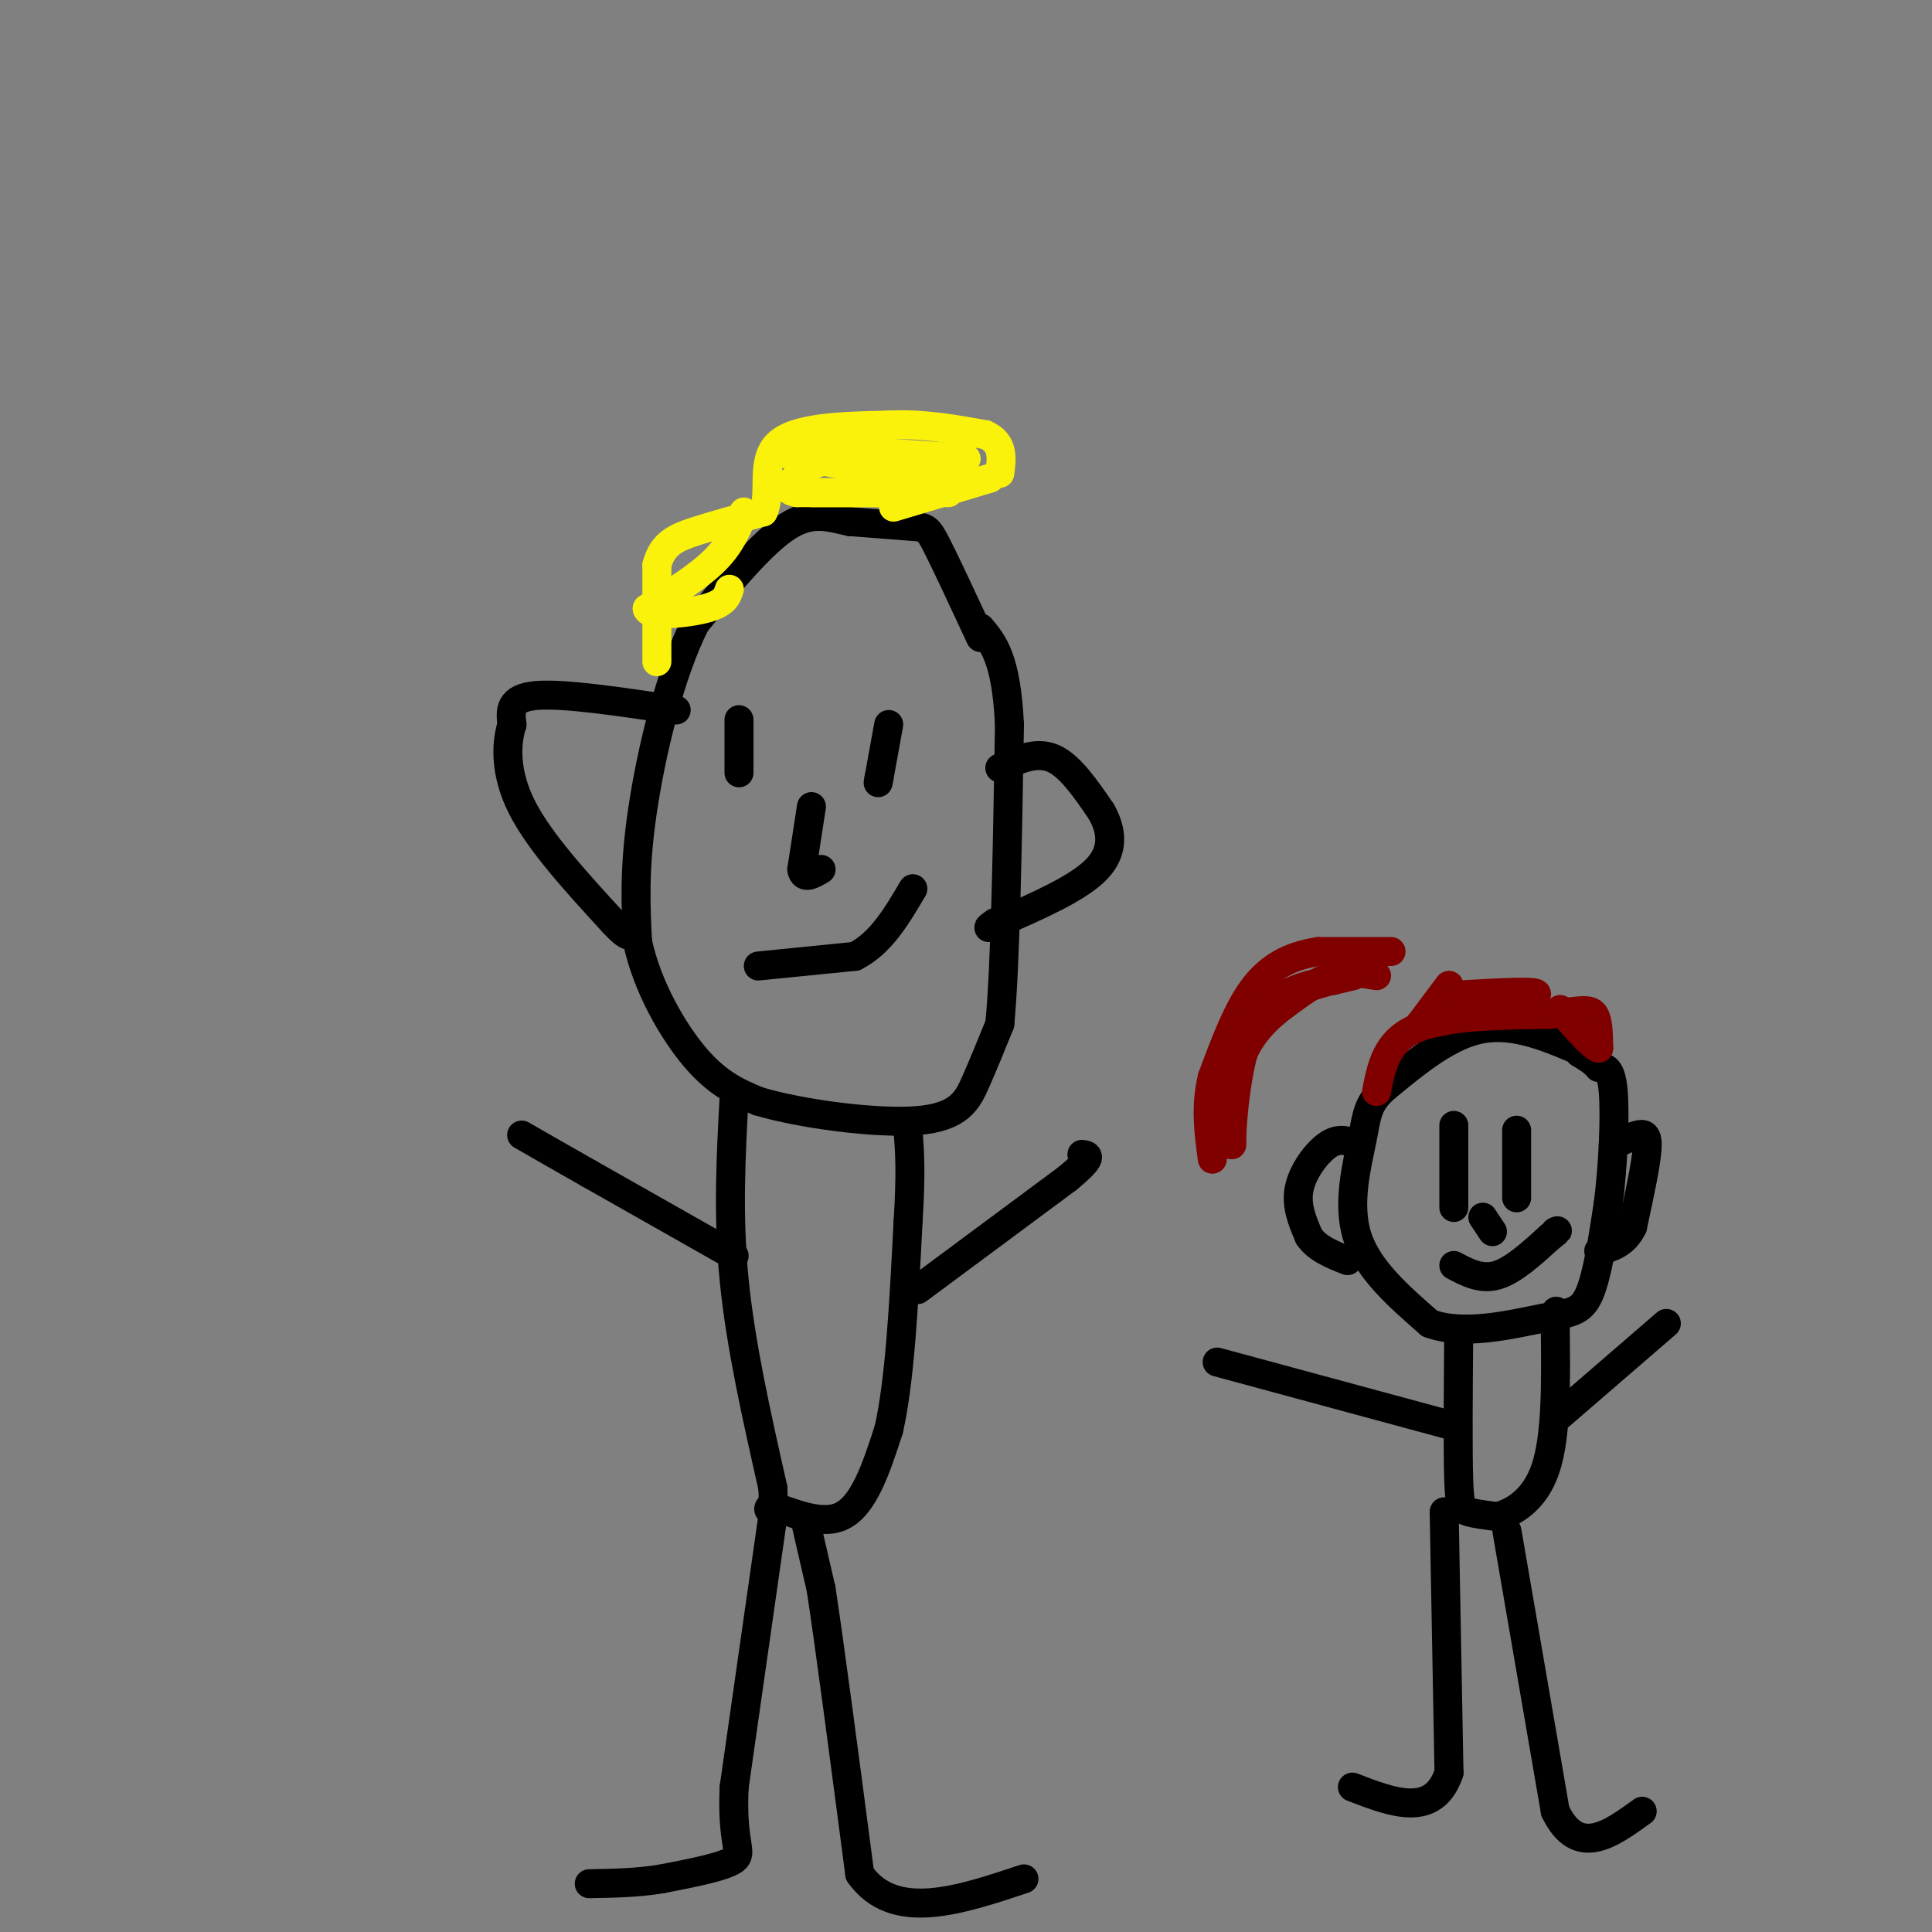 <svg viewBox='0 0 400 400' version='1.1' xmlns='http://www.w3.org/2000/svg' xmlns:xlink='http://www.w3.org/1999/xlink'><rect x="0" y="0" width="400" height="400" fill="#808080" stroke="none"/><g fill='none' stroke='#000000' stroke-width='6' stroke-linecap='round' stroke-linejoin='round'><path d='M203,132c-3.533,-7.600 -7.067,-15.200 -9,-19c-1.933,-3.800 -2.267,-3.800 -5,-4c-2.733,-0.200 -7.867,-0.600 -13,-1'/><path d='M176,108c-4.067,-0.822 -7.733,-2.378 -13,1c-5.267,3.378 -12.133,11.689 -19,20'/><path d='M144,129c-5.356,10.578 -9.244,27.022 -11,39c-1.756,11.978 -1.378,19.489 -1,27'/><path d='M132,195c1.933,9.133 7.267,18.467 12,24c4.733,5.533 8.867,7.267 13,9'/><path d='M157,228c8.821,2.631 24.375,4.708 33,4c8.625,-0.708 10.321,-4.202 12,-8c1.679,-3.798 3.339,-7.899 5,-12'/><path d='M207,212c1.167,-12.333 1.583,-37.167 2,-62'/><path d='M209,150c-0.667,-13.667 -3.333,-16.833 -6,-20'/><path d='M328,218c-7.083,-3.083 -14.167,-6.167 -21,-5c-6.833,1.167 -13.417,6.583 -20,12'/><path d='M287,225c-3.988,3.369 -3.958,5.792 -5,11c-1.042,5.208 -3.155,13.202 -1,20c2.155,6.798 8.577,12.399 15,18'/><path d='M296,274c6.976,2.631 16.917,0.208 23,-1c6.083,-1.208 8.310,-1.202 10,-5c1.690,-3.798 2.845,-11.399 4,-19'/><path d='M333,249c0.978,-7.844 1.422,-17.956 1,-23c-0.422,-5.044 -1.711,-5.022 -3,-5'/><path d='M331,221c-1.167,-1.333 -2.583,-2.167 -4,-3'/><path d='M153,149c0.000,0.000 0.000,11.000 0,11'/><path d='M184,150c0.000,0.000 -2.000,11.000 -2,11'/><path d='M182,161c-0.333,1.833 -0.167,0.917 0,0'/><path d='M157,200c0.000,0.000 20.000,-2.000 20,-2'/><path d='M177,198c5.333,-2.667 8.667,-8.333 12,-14'/><path d='M168,167c0.000,0.000 -2.000,13.000 -2,13'/><path d='M166,180c0.333,2.167 2.167,1.083 4,0'/><path d='M152,227c-0.667,12.250 -1.333,24.500 0,38c1.333,13.500 4.667,28.250 8,43'/><path d='M160,308c0.524,7.226 -2.167,3.792 0,4c2.167,0.208 9.190,4.060 14,2c4.810,-2.060 7.405,-10.030 10,-18'/><path d='M184,296c2.333,-10.167 3.167,-26.583 4,-43'/><path d='M188,253c0.667,-10.333 0.333,-14.667 0,-19'/><path d='M167,316c0.000,0.000 3.000,13.000 3,13'/><path d='M170,329c1.833,12.000 4.917,35.500 8,59'/><path d='M178,388c7.000,10.000 20.500,5.500 34,1'/><path d='M160,314c0.000,0.000 -8.000,56.000 -8,56'/><path d='M152,370c-0.578,11.867 1.978,13.533 0,15c-1.978,1.467 -8.489,2.733 -15,4'/><path d='M137,389c-5.000,0.833 -10.000,0.917 -15,1'/><path d='M152,260c0.000,0.000 -30.000,-17.000 -30,-17'/><path d='M122,243c-7.333,-4.167 -10.667,-6.083 -14,-8'/><path d='M190,267c0.000,0.000 31.000,-23.000 31,-23'/><path d='M221,244c5.667,-4.667 4.333,-4.833 3,-5'/><path d='M140,147c-11.667,-1.750 -23.333,-3.500 -29,-3c-5.667,0.500 -5.333,3.250 -5,6'/><path d='M106,150c-1.178,3.644 -1.622,9.756 2,17c3.622,7.244 11.311,15.622 19,24'/><path d='M127,191c3.833,4.167 3.917,2.583 4,1'/><path d='M207,159c3.750,-1.750 7.500,-3.500 11,-2c3.500,1.500 6.750,6.250 10,11'/><path d='M228,168c2.222,3.889 2.778,8.111 -1,12c-3.778,3.889 -11.889,7.444 -20,11'/><path d='M207,191c-3.500,1.833 -2.250,0.917 -1,0'/></g>
<g fill='none' stroke='#FBF20B' stroke-width='6' stroke-linecap='round' stroke-linejoin='round'><path d='M136,137c0.000,0.000 0.000,-20.000 0,-20'/><path d='M136,117c1.156,-4.489 4.044,-5.711 8,-7c3.956,-1.289 8.978,-2.644 14,-4'/><path d='M158,106c1.822,-3.556 -0.622,-10.444 3,-14c3.622,-3.556 13.311,-3.778 23,-4'/><path d='M184,88c7.167,-0.333 13.583,0.833 20,2'/><path d='M204,90c3.833,1.667 3.417,4.833 3,8'/><path d='M205,99c0.000,0.000 -20.000,6.000 -20,6'/><path d='M168,102c11.667,0.000 23.333,0.000 27,0c3.667,0.000 -0.667,0.000 -5,0'/><path d='M190,102c-5.000,0.000 -15.000,0.000 -25,0'/><path d='M165,102c-3.810,-0.726 -0.833,-2.542 1,-4c1.833,-1.458 2.524,-2.560 8,-3c5.476,-0.440 15.738,-0.220 26,0'/><path d='M200,95c-3.867,-0.533 -26.533,-1.867 -35,-2c-8.467,-0.133 -2.733,0.933 3,2'/><path d='M168,95c5.500,1.167 17.750,3.083 30,5'/><path d='M198,100c2.500,0.833 -6.250,0.417 -15,0'/><path d='M154,106c-1.333,3.333 -2.667,6.667 -6,10c-3.333,3.333 -8.667,6.667 -14,10'/><path d='M134,126c0.267,1.733 7.933,1.067 12,0c4.067,-1.067 4.533,-2.533 5,-4'/></g>
<g fill='none' stroke='#000000' stroke-width='6' stroke-linecap='round' stroke-linejoin='round'><path d='M301,233c0.000,0.000 0.000,17.000 0,17'/><path d='M314,234c0.000,0.000 0.000,14.000 0,14'/><path d='M301,262c2.833,1.500 5.667,3.000 9,2c3.333,-1.000 7.167,-4.500 11,-8'/><path d='M321,256c2.000,-1.500 1.500,-1.250 1,-1'/><path d='M307,252c0.000,0.000 2.000,3.000 2,3'/><path d='M281,237c-1.822,-0.778 -3.644,-1.556 -6,0c-2.356,1.556 -5.244,5.444 -6,9c-0.756,3.556 0.622,6.778 2,10'/><path d='M271,256c1.667,2.500 4.833,3.750 8,5'/><path d='M334,237c1.822,-0.822 3.644,-1.644 5,-2c1.356,-0.356 2.244,-0.244 2,3c-0.244,3.244 -1.622,9.622 -3,16'/><path d='M338,254c-1.667,3.500 -4.333,4.250 -7,5'/><path d='M302,277c-0.089,11.489 -0.178,22.978 0,29c0.178,6.022 0.622,6.578 2,7c1.378,0.422 3.689,0.711 6,1'/><path d='M310,314c3.067,-0.778 7.733,-3.222 10,-10c2.267,-6.778 2.133,-17.889 2,-29'/><path d='M322,275c0.333,-5.167 0.167,-3.583 0,-2'/><path d='M300,295c0.000,0.000 -48.000,-13.000 -48,-13'/><path d='M323,293c0.000,0.000 22.000,-19.000 22,-19'/><path d='M312,317c0.000,0.000 10.000,58.000 10,58'/><path d='M322,375c4.667,9.667 11.333,4.833 18,0'/><path d='M299,313c0.000,0.000 1.000,54.000 1,54'/><path d='M300,367c-3.167,9.500 -11.583,6.250 -20,3'/></g>
<g fill='none' stroke='#800000' stroke-width='6' stroke-linecap='round' stroke-linejoin='round'><path d='M285,226c1.000,-5.167 2.000,-10.333 8,-13c6.000,-2.667 17.000,-2.833 28,-3'/><path d='M321,210c6.311,-0.778 8.089,-1.222 9,0c0.911,1.222 0.956,4.111 1,7'/><path d='M331,217c-1.167,-0.167 -4.583,-4.083 -8,-8'/><path d='M300,204c0.000,0.000 -6.000,8.000 -6,8'/><path d='M294,212c3.000,0.333 13.500,-2.833 24,-6'/><path d='M318,206c1.333,-1.000 -7.333,-0.500 -16,0'/><path d='M288,197c0.000,0.000 -15.000,0.000 -15,0'/><path d='M273,197c-4.822,0.711 -9.378,2.489 -13,7c-3.622,4.511 -6.311,11.756 -9,19'/><path d='M251,223c-1.500,6.000 -0.750,11.500 0,17'/><path d='M285,202c-2.917,-0.500 -5.833,-1.000 -9,0c-3.167,1.000 -6.583,3.500 -10,6'/><path d='M266,208c-3.467,2.578 -7.133,6.022 -9,11c-1.867,4.978 -1.933,11.489 -2,18'/><path d='M255,237c-0.131,-1.333 0.542,-13.667 3,-21c2.458,-7.333 6.702,-9.667 10,-11c3.298,-1.333 5.649,-1.667 8,-2'/><path d='M276,203c3.071,-0.738 6.750,-1.583 4,-1c-2.750,0.583 -11.929,2.595 -17,6c-5.071,3.405 -6.036,8.202 -7,13'/></g>
</svg>